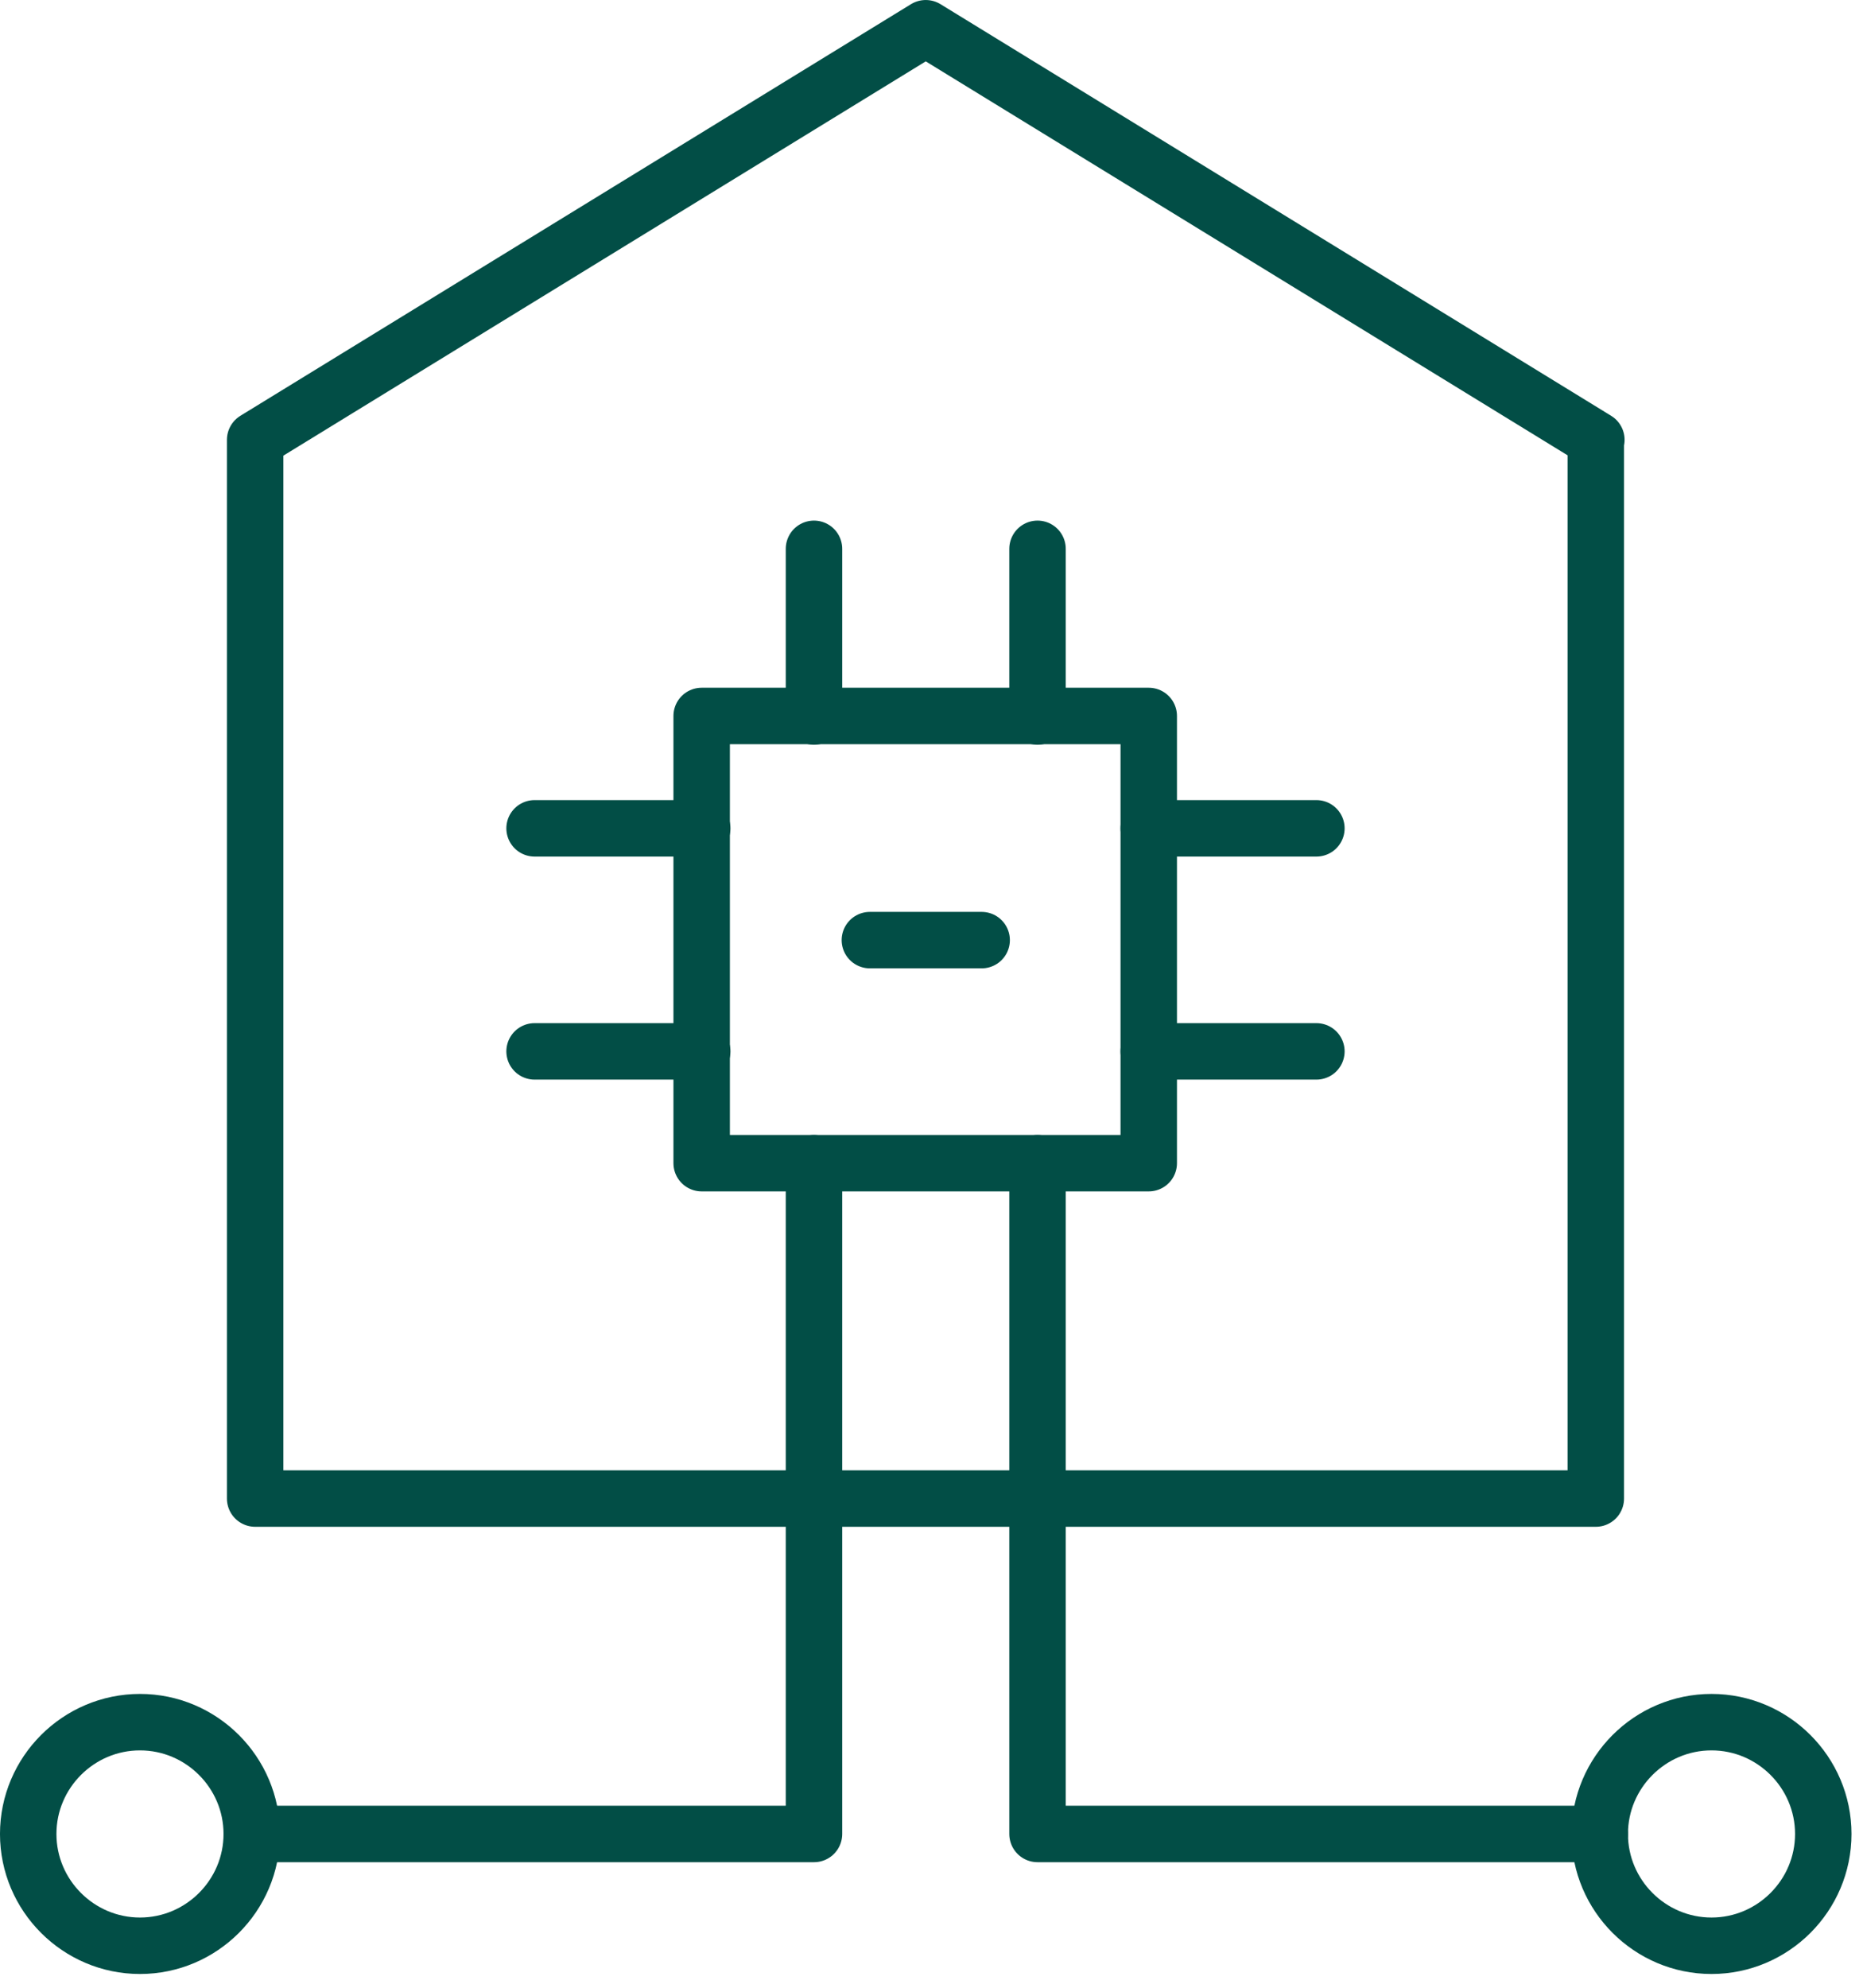 <svg width="90" height="96" viewBox="0 0 90 96" fill="none" xmlns="http://www.w3.org/2000/svg">
<path d="M55.495 56.176H33.897V34.578H55.495V56.176Z" stroke="#024E46" stroke-width="2.727" stroke-linecap="round" stroke-linejoin="round"/>
<path d="M50.122 56.176V88.573H77.282" stroke="#024E46" stroke-width="2.727" stroke-linecap="round" stroke-linejoin="round"/>
<path d="M39.323 26.506V34.605" stroke="#024E46" stroke-width="2.727" stroke-linecap="round" stroke-linejoin="round"/>
<path d="M25.825 40.005H33.924" stroke="#024E46" stroke-width="2.727" stroke-linecap="round" stroke-linejoin="round"/>
<path d="M25.825 50.777H33.924" stroke="#024E46" stroke-width="2.727" stroke-linecap="round" stroke-linejoin="round"/>
<path d="M39.323 56.176V88.573H12.162" stroke="#024E46" stroke-width="2.727" stroke-linecap="round" stroke-linejoin="round"/>
<path d="M50.122 26.506V34.605" stroke="#024E46" stroke-width="2.727" stroke-linecap="round" stroke-linejoin="round"/>
<path d="M55.495 40.005H63.594" stroke="#024E46" stroke-width="2.727" stroke-linecap="round" stroke-linejoin="round"/>
<path d="M55.495 50.777H63.594" stroke="#024E46" stroke-width="2.727" stroke-linecap="round" stroke-linejoin="round"/>
<path d="M42.023 45.404H47.423" stroke="#024E46" stroke-width="2.727" stroke-linecap="round" stroke-linejoin="round"/>
<path d="M77.092 21.243V72.374H12.326V21.243L44.722 1.364L77.119 21.243H77.092Z" stroke="#024E46" stroke-width="2.727" stroke-linecap="round" stroke-linejoin="round"/>
<path d="M12.162 88.573C12.162 91.545 9.735 93.972 6.763 93.972C3.79 93.972 1.363 91.545 1.363 88.573C1.363 85.6 3.79 83.173 6.763 83.173C9.735 83.173 12.162 85.6 12.162 88.573Z" stroke="#024E46" stroke-width="2.727" stroke-linecap="round" stroke-linejoin="round"/>
<path d="M88.081 88.573C88.081 91.545 85.654 93.972 82.682 93.972C79.709 93.972 77.282 91.545 77.282 88.573C77.282 85.6 79.709 83.173 82.682 83.173C85.654 83.173 88.081 85.6 88.081 88.573Z" stroke="#024E46" stroke-width="2.727" stroke-linecap="round" stroke-linejoin="round"/>
</svg>
